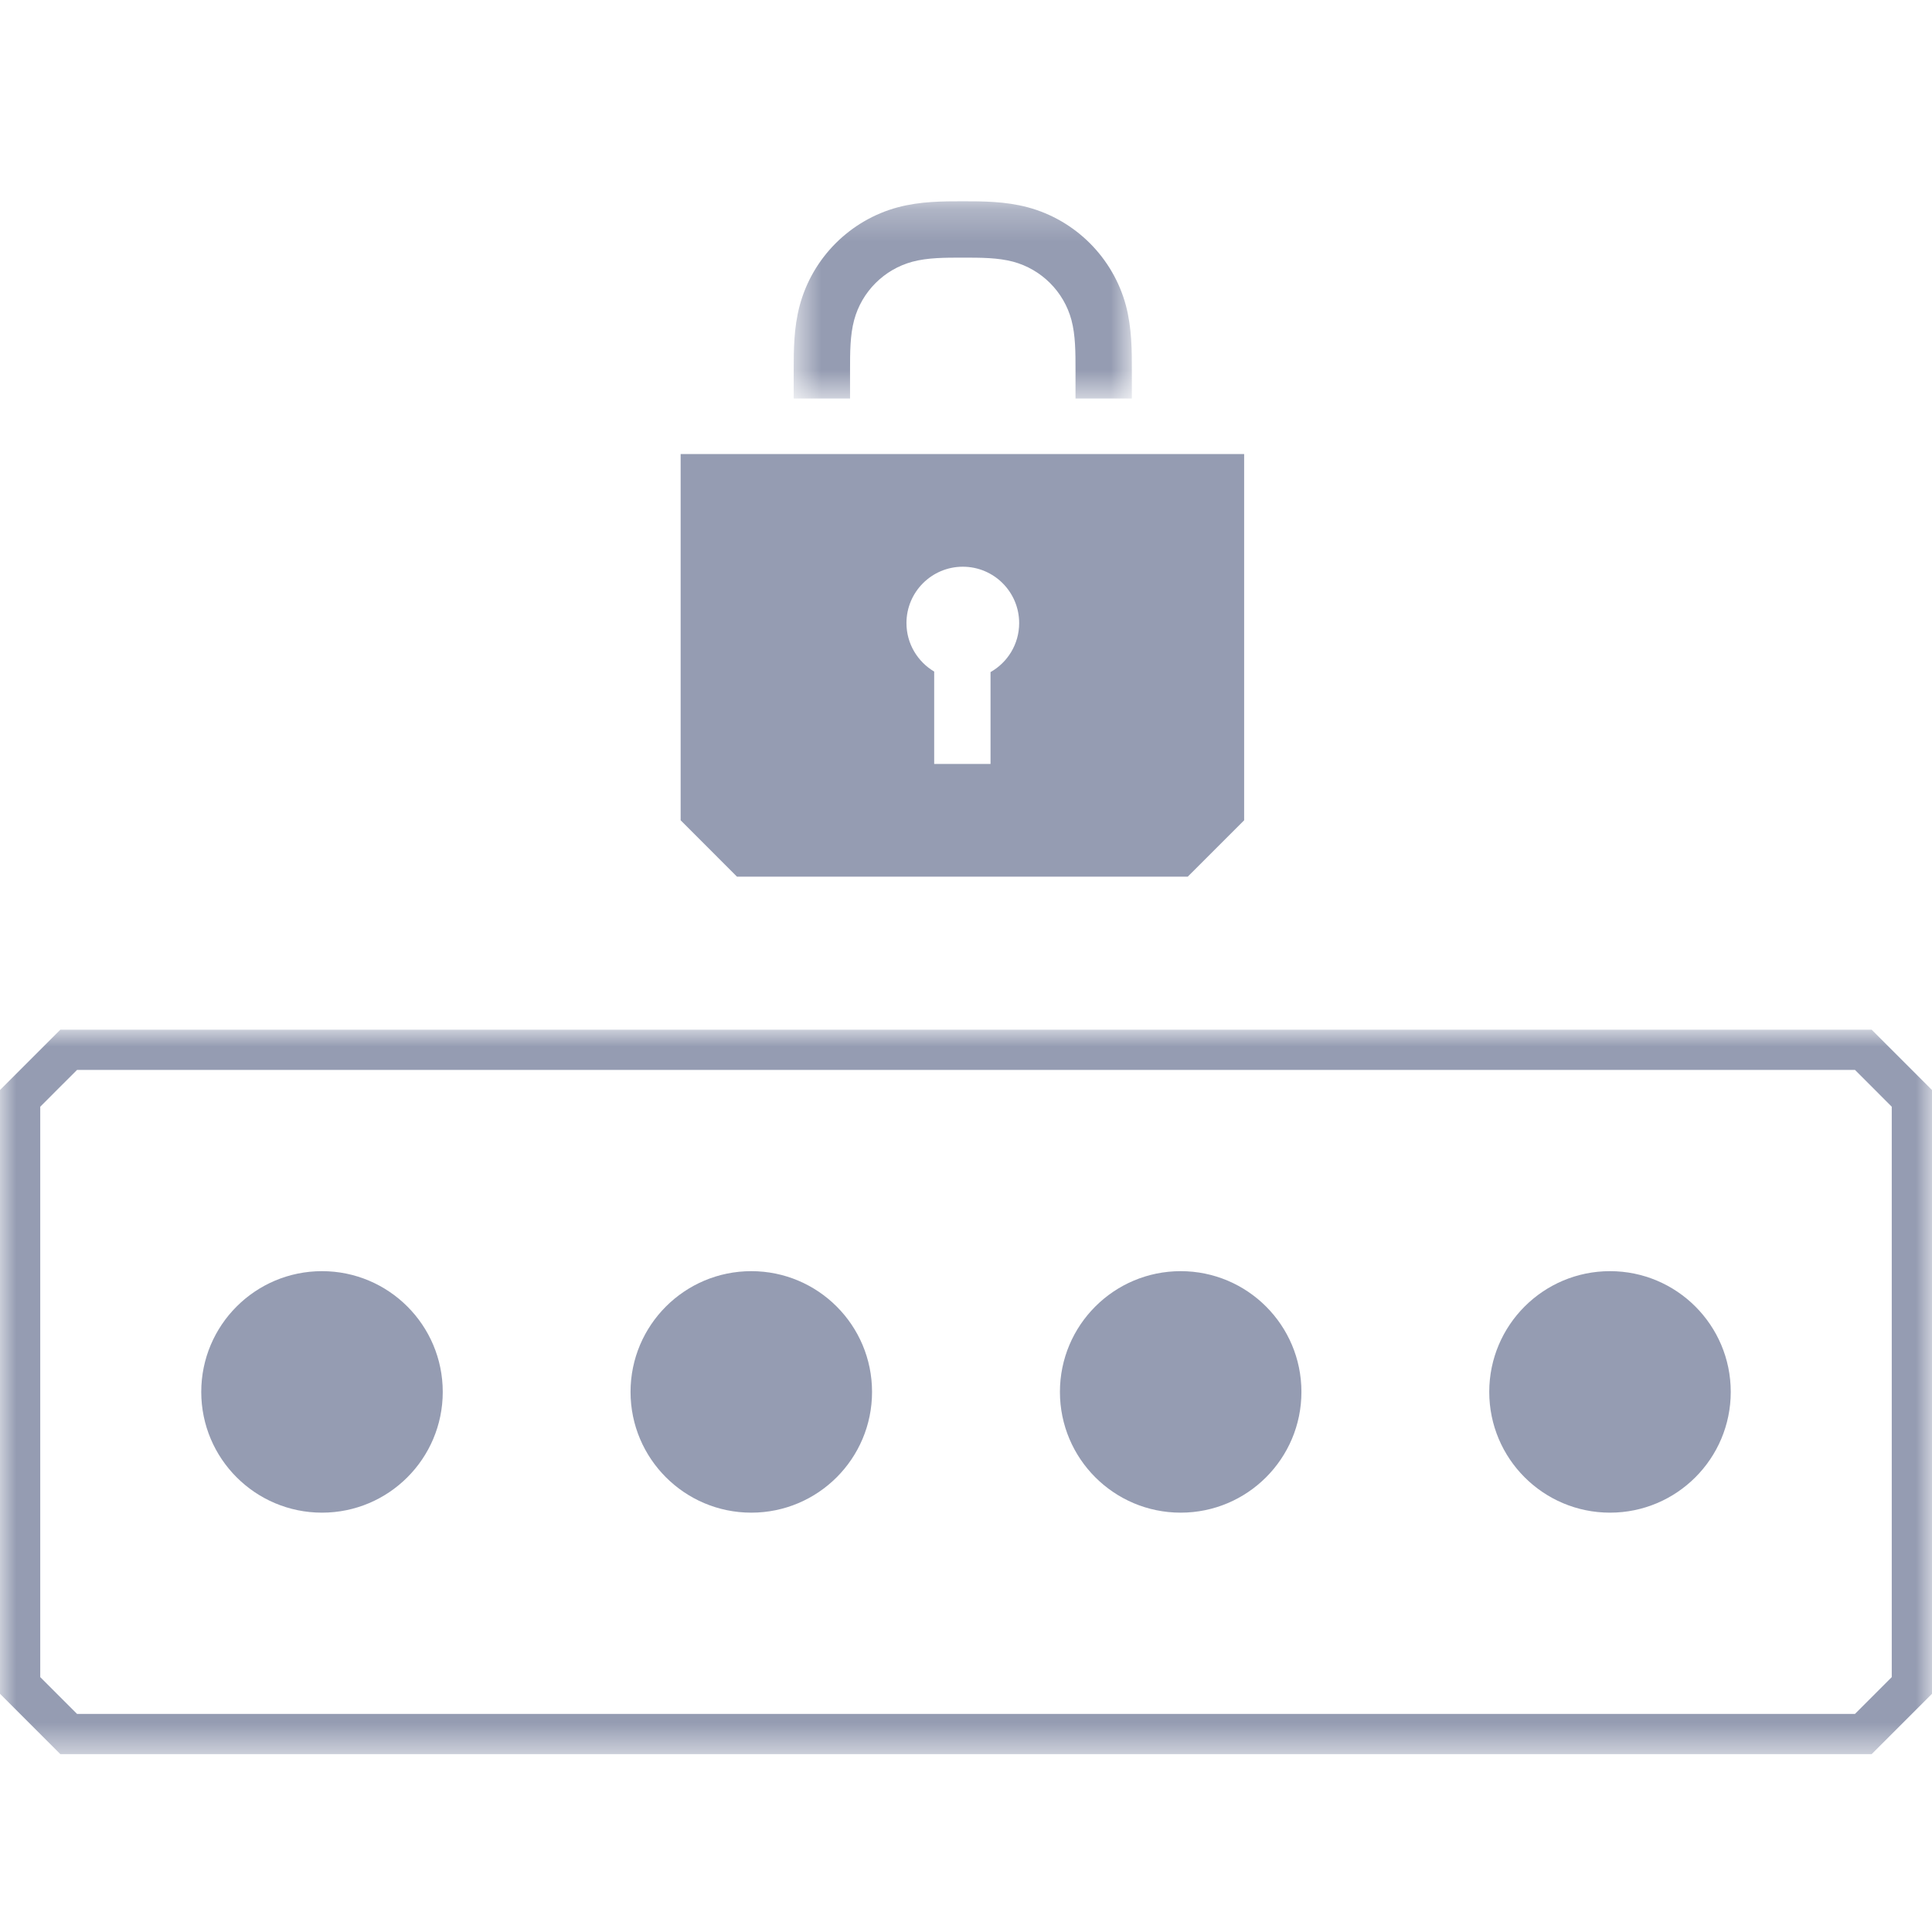 <?xml version="1.0" encoding="UTF-8"?>
<svg xmlns="http://www.w3.org/2000/svg" width="60" height="60" viewBox="0 0 60 60" fill="none">
  <mask id="mask0_480_21409" style="mask-type:luminance" maskUnits="userSpaceOnUse" x="0" y="31" width="60" height="24">
    <path fill-rule="evenodd" clip-rule="evenodd" d="M0 31.977H60V54.477H0V31.977Z" fill="white"></path>
  </mask>
  <g mask="url(#mask0_480_21409)">
    <path fill-rule="evenodd" clip-rule="evenodd" d="M58.125 31.977H1.875C1.143 32.709 0.733 33.12 0 33.852V52.602C0.733 53.334 1.143 53.745 1.875 54.477H58.125C58.858 53.745 59.267 53.334 60 52.602V33.852C59.267 33.12 58.858 32.709 58.125 31.977ZM57.608 33.227L58.179 33.798L58.75 34.37V52.084L58.179 52.656L57.608 53.227H2.393L1.821 52.656L1.25 52.084V34.37L1.821 33.798L2.393 33.227H57.608Z" fill="#959CB2"></path>
  </g>
  <path fill-rule="evenodd" clip-rule="evenodd" d="M30.762 20.872V23.725H29.012V20.856C28.498 20.551 28.151 19.992 28.151 19.35C28.151 18.384 28.935 17.6 29.901 17.6C30.868 17.6 31.651 18.384 31.651 19.35C31.651 20.003 31.293 20.572 30.762 20.872ZM21.138 14.1V25.475C21.821 26.159 22.205 26.541 22.887 27.225H36.887C37.571 26.541 37.954 26.159 38.638 25.475V14.1H21.138Z" fill="#959CB2"></path>
  <mask id="mask1_480_21409" style="mask-type:luminance" maskUnits="userSpaceOnUse" x="24" y="6" width="12" height="7">
    <path fill-rule="evenodd" clip-rule="evenodd" d="M24.649 6.251H35.151V12.376H24.649V6.251Z" fill="white"></path>
  </mask>
  <g mask="url(#mask1_480_21409)">
    <path fill-rule="evenodd" clip-rule="evenodd" d="M26.399 11.502C26.399 10.942 26.399 10.414 26.526 9.94C26.763 9.058 27.457 8.364 28.339 8.127C28.813 8.001 29.341 8.001 29.901 8.001C30.46 8.001 30.988 8.001 31.463 8.127C32.344 8.364 33.039 9.058 33.275 9.939C33.401 10.414 33.401 10.942 33.401 11.502V12.376H35.151V11.502C35.151 10.884 35.151 10.185 34.966 9.487C34.568 8.003 33.399 6.834 31.915 6.437C31.218 6.251 30.518 6.251 29.901 6.251C29.283 6.251 28.583 6.251 27.886 6.437C26.402 6.834 25.233 8.003 24.836 9.487C24.649 10.184 24.649 10.884 24.649 11.502V12.376H26.399V11.502Z" fill="#959CB2"></path>
  </g>
  <path fill-rule="evenodd" clip-rule="evenodd" d="M13.75 43.227C13.75 45.298 12.071 46.977 10 46.977C7.929 46.977 6.25 45.298 6.25 43.227C6.25 41.156 7.929 39.477 10 39.477C12.071 39.477 13.75 41.156 13.75 43.227Z" fill="#959CB2"></path>
  <path fill-rule="evenodd" clip-rule="evenodd" d="M27.082 43.227C27.082 45.298 25.404 46.977 23.332 46.977C21.262 46.977 19.582 45.298 19.582 43.227C19.582 41.156 21.262 39.477 23.332 39.477C25.404 39.477 27.082 41.156 27.082 43.227Z" fill="#959CB2"></path>
  <path fill-rule="evenodd" clip-rule="evenodd" d="M40.417 43.227C40.417 45.298 38.738 46.977 36.667 46.977C34.596 46.977 32.917 45.298 32.917 43.227C32.917 41.156 34.596 39.477 36.667 39.477C38.738 39.477 40.417 41.156 40.417 43.227Z" fill="#959CB2"></path>
  <path fill-rule="evenodd" clip-rule="evenodd" d="M53.75 43.227C53.75 45.298 52.071 46.977 50 46.977C47.929 46.977 46.25 45.298 46.25 43.227C46.25 41.156 47.929 39.477 50 39.477C52.071 39.477 53.75 41.156 53.75 43.227Z" fill="#959CB2"></path>
</svg>
